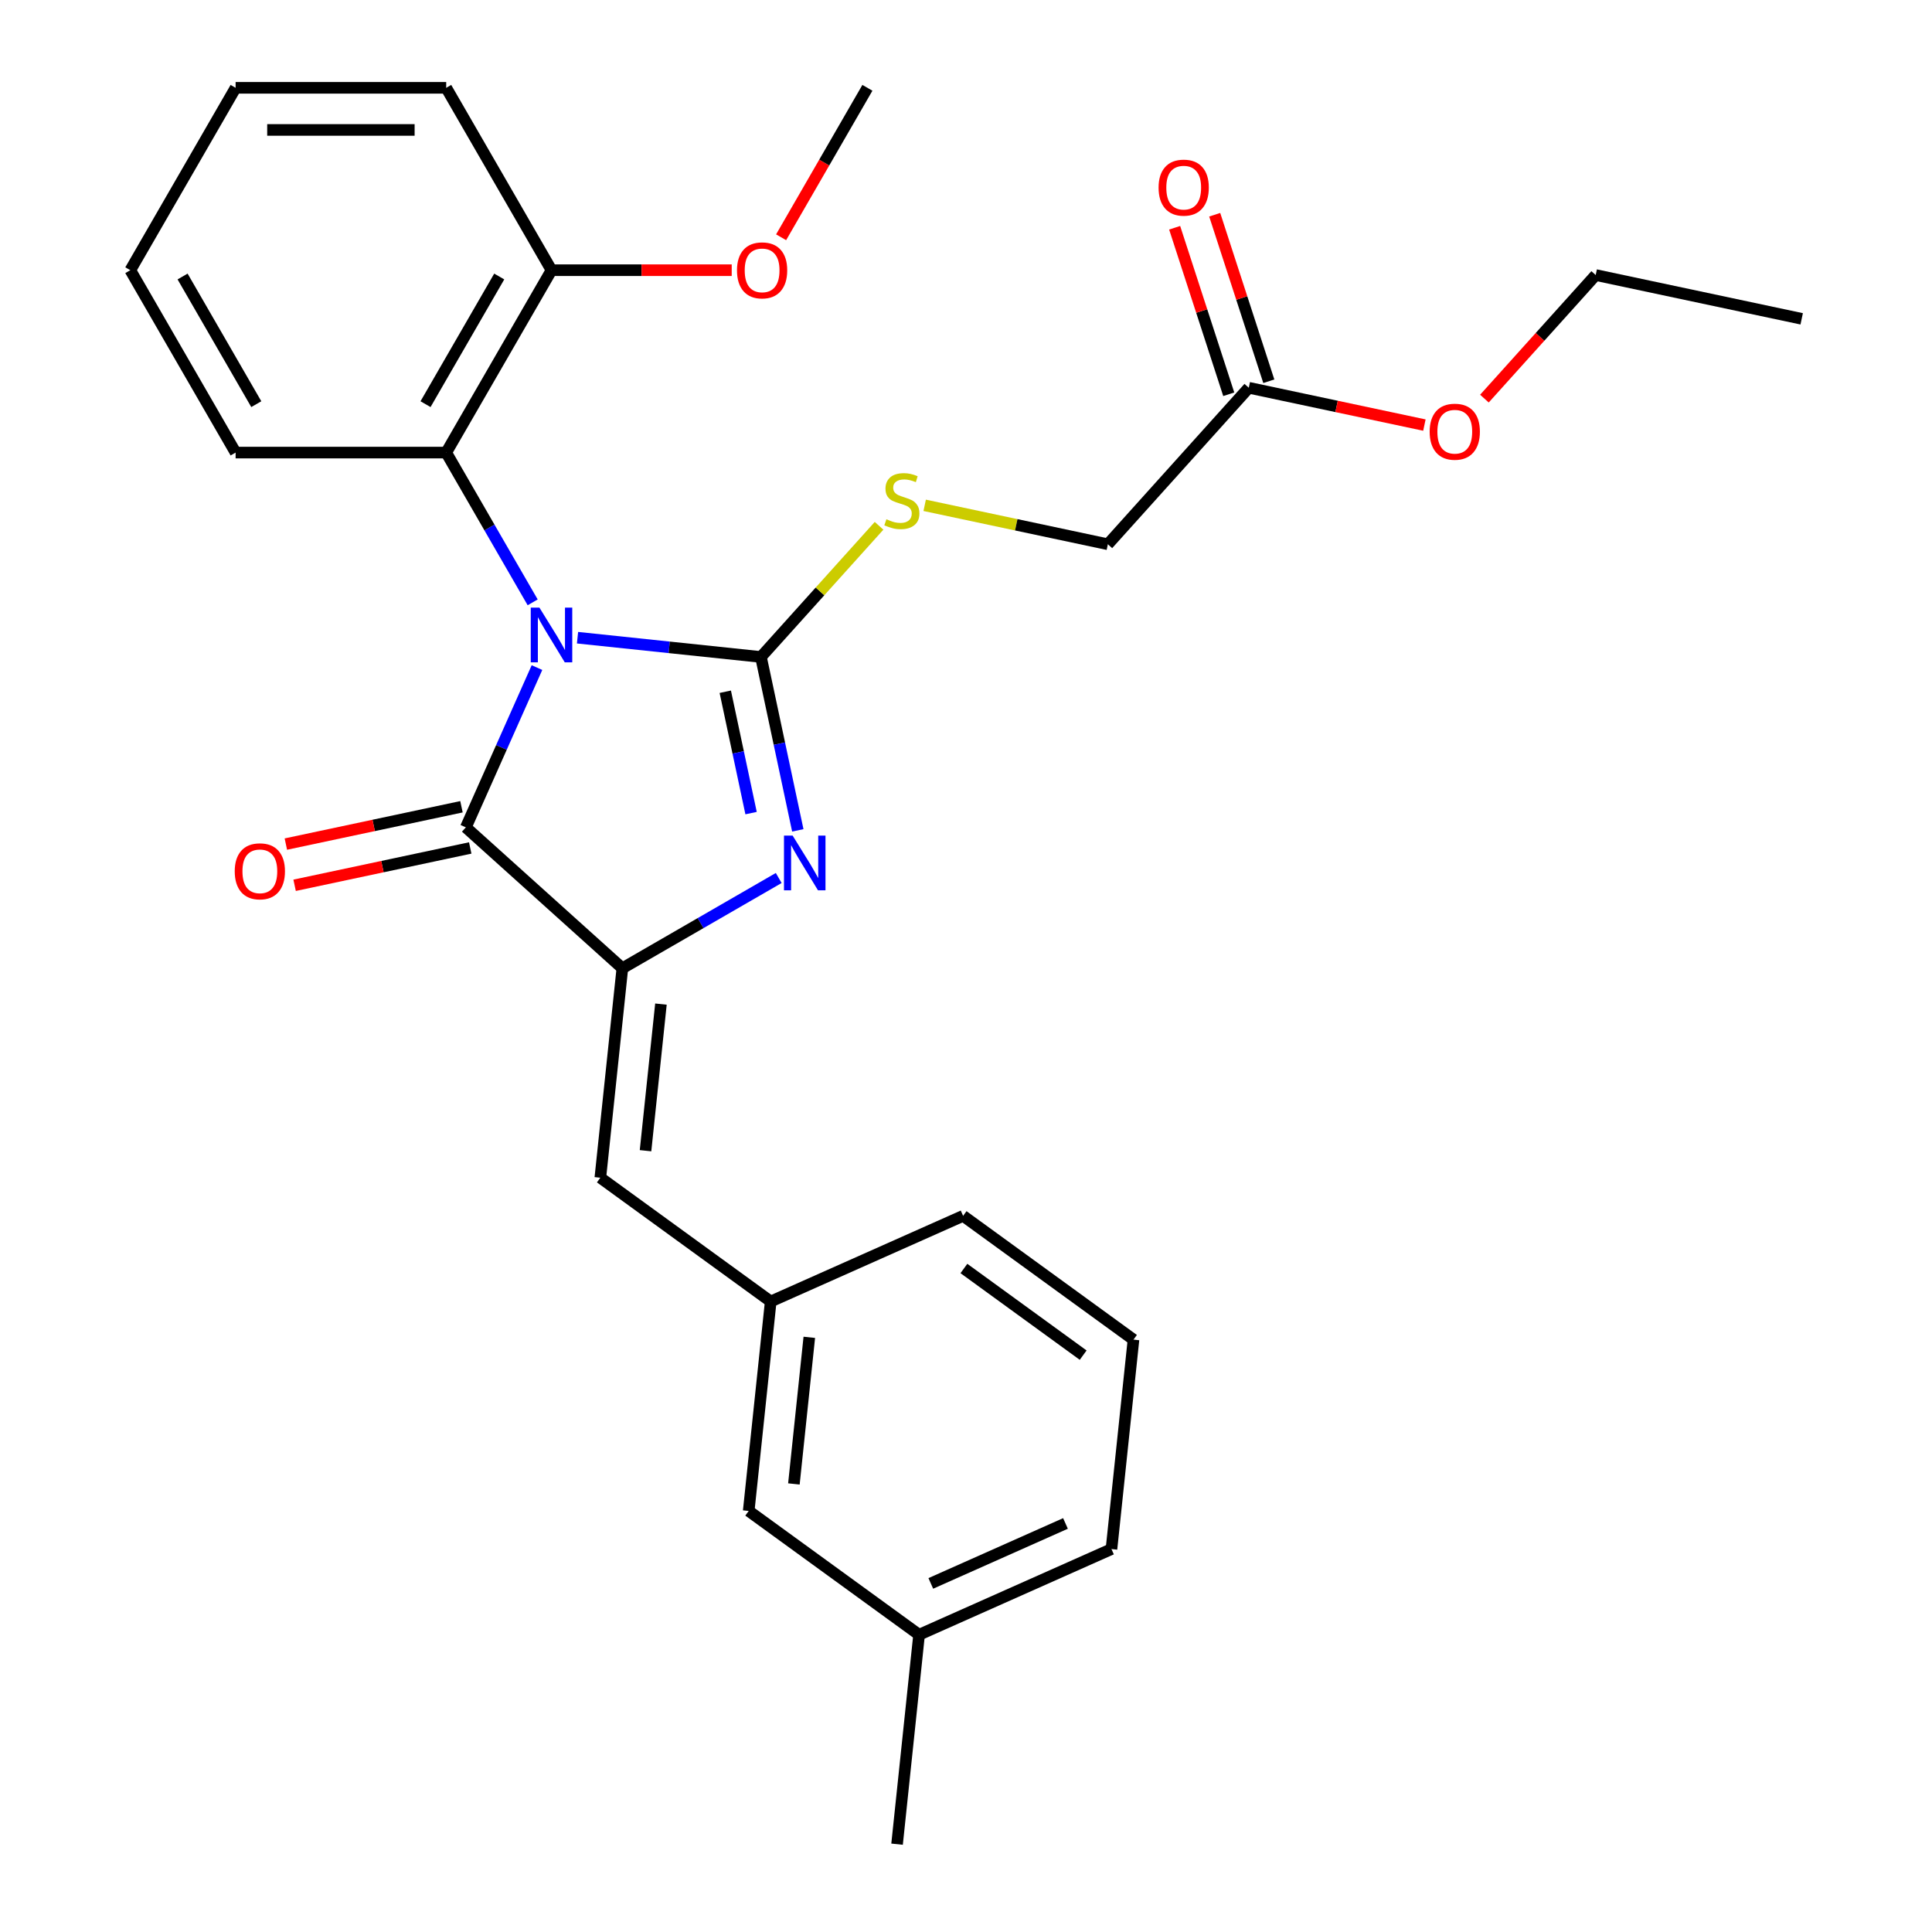 <?xml version='1.0' encoding='iso-8859-1'?>
<svg version='1.1' baseProfile='full'
              xmlns='http://www.w3.org/2000/svg'
                      xmlns:rdkit='http://www.rdkit.org/xml'
                      xmlns:xlink='http://www.w3.org/1999/xlink'
                  xml:space='preserve'
width='1000px' height='1000px' viewBox='0 0 1000 1000'>
<!-- END OF HEADER -->
<rect style='opacity:1.0;fill:#FFFFFF;stroke:none' width='1000' height='1000' x='0' y='0'> </rect>
<path class='bond-0' d='M 298.924,330.074 L 346.395,335.063' style='fill:none;fill-rule:evenodd;stroke:#0000FF;stroke-width:6px;stroke-linecap:butt;stroke-linejoin:miter;stroke-opacity:1' />
<path class='bond-0' d='M 346.395,335.063 L 393.866,340.052' style='fill:none;fill-rule:evenodd;stroke:#000000;stroke-width:6px;stroke-linecap:butt;stroke-linejoin:miter;stroke-opacity:1' />
<path class='bond-2' d='M 277.941,345.543 L 259.531,386.891' style='fill:none;fill-rule:evenodd;stroke:#0000FF;stroke-width:6px;stroke-linecap:butt;stroke-linejoin:miter;stroke-opacity:1' />
<path class='bond-2' d='M 259.531,386.891 L 241.122,428.239' style='fill:none;fill-rule:evenodd;stroke:#000000;stroke-width:6px;stroke-linecap:butt;stroke-linejoin:miter;stroke-opacity:1' />
<path class='bond-4' d='M 275.71,311.773 L 253.333,273.015' style='fill:none;fill-rule:evenodd;stroke:#0000FF;stroke-width:6px;stroke-linecap:butt;stroke-linejoin:miter;stroke-opacity:1' />
<path class='bond-4' d='M 253.333,273.015 L 230.956,234.257' style='fill:none;fill-rule:evenodd;stroke:#000000;stroke-width:6px;stroke-linecap:butt;stroke-linejoin:miter;stroke-opacity:1' />
<path class='bond-1' d='M 393.866,340.052 L 403.404,384.921' style='fill:none;fill-rule:evenodd;stroke:#000000;stroke-width:6px;stroke-linecap:butt;stroke-linejoin:miter;stroke-opacity:1' />
<path class='bond-1' d='M 403.404,384.921 L 412.941,429.79' style='fill:none;fill-rule:evenodd;stroke:#0000FF;stroke-width:6px;stroke-linecap:butt;stroke-linejoin:miter;stroke-opacity:1' />
<path class='bond-1' d='M 375.403,358.046 L 382.079,389.454' style='fill:none;fill-rule:evenodd;stroke:#000000;stroke-width:6px;stroke-linecap:butt;stroke-linejoin:miter;stroke-opacity:1' />
<path class='bond-1' d='M 382.079,389.454 L 388.755,420.862' style='fill:none;fill-rule:evenodd;stroke:#0000FF;stroke-width:6px;stroke-linecap:butt;stroke-linejoin:miter;stroke-opacity:1' />
<path class='bond-6' d='M 393.866,340.052 L 424.433,306.105' style='fill:none;fill-rule:evenodd;stroke:#000000;stroke-width:6px;stroke-linecap:butt;stroke-linejoin:miter;stroke-opacity:1' />
<path class='bond-6' d='M 424.433,306.105 L 455,272.157' style='fill:none;fill-rule:evenodd;stroke:#CCCC00;stroke-width:6px;stroke-linecap:butt;stroke-linejoin:miter;stroke-opacity:1' />
<path class='bond-28' d='M 403.065,454.45 L 362.597,477.814' style='fill:none;fill-rule:evenodd;stroke:#0000FF;stroke-width:6px;stroke-linecap:butt;stroke-linejoin:miter;stroke-opacity:1' />
<path class='bond-28' d='M 362.597,477.814 L 322.129,501.178' style='fill:none;fill-rule:evenodd;stroke:#000000;stroke-width:6px;stroke-linecap:butt;stroke-linejoin:miter;stroke-opacity:1' />
<path class='bond-3' d='M 241.122,428.239 L 322.129,501.178' style='fill:none;fill-rule:evenodd;stroke:#000000;stroke-width:6px;stroke-linecap:butt;stroke-linejoin:miter;stroke-opacity:1' />
<path class='bond-7' d='M 238.856,417.577 L 193.407,427.238' style='fill:none;fill-rule:evenodd;stroke:#000000;stroke-width:6px;stroke-linecap:butt;stroke-linejoin:miter;stroke-opacity:1' />
<path class='bond-7' d='M 193.407,427.238 L 147.958,436.898' style='fill:none;fill-rule:evenodd;stroke:#FF0000;stroke-width:6px;stroke-linecap:butt;stroke-linejoin:miter;stroke-opacity:1' />
<path class='bond-7' d='M 243.388,438.902 L 197.939,448.562' style='fill:none;fill-rule:evenodd;stroke:#000000;stroke-width:6px;stroke-linecap:butt;stroke-linejoin:miter;stroke-opacity:1' />
<path class='bond-7' d='M 197.939,448.562 L 152.49,458.223' style='fill:none;fill-rule:evenodd;stroke:#FF0000;stroke-width:6px;stroke-linecap:butt;stroke-linejoin:miter;stroke-opacity:1' />
<path class='bond-5' d='M 322.129,501.178 L 310.734,609.586' style='fill:none;fill-rule:evenodd;stroke:#000000;stroke-width:6px;stroke-linecap:butt;stroke-linejoin:miter;stroke-opacity:1' />
<path class='bond-5' d='M 342.101,519.718 L 334.125,595.604' style='fill:none;fill-rule:evenodd;stroke:#000000;stroke-width:6px;stroke-linecap:butt;stroke-linejoin:miter;stroke-opacity:1' />
<path class='bond-9' d='M 230.956,234.257 L 285.458,139.856' style='fill:none;fill-rule:evenodd;stroke:#000000;stroke-width:6px;stroke-linecap:butt;stroke-linejoin:miter;stroke-opacity:1' />
<path class='bond-9' d='M 220.251,209.196 L 258.403,143.115' style='fill:none;fill-rule:evenodd;stroke:#000000;stroke-width:6px;stroke-linecap:butt;stroke-linejoin:miter;stroke-opacity:1' />
<path class='bond-17' d='M 230.956,234.257 L 121.951,234.257' style='fill:none;fill-rule:evenodd;stroke:#000000;stroke-width:6px;stroke-linecap:butt;stroke-linejoin:miter;stroke-opacity:1' />
<path class='bond-10' d='M 310.734,609.586 L 398.922,673.658' style='fill:none;fill-rule:evenodd;stroke:#000000;stroke-width:6px;stroke-linecap:butt;stroke-linejoin:miter;stroke-opacity:1' />
<path class='bond-12' d='M 478.61,261.555 L 526.019,271.632' style='fill:none;fill-rule:evenodd;stroke:#CCCC00;stroke-width:6px;stroke-linecap:butt;stroke-linejoin:miter;stroke-opacity:1' />
<path class='bond-12' d='M 526.019,271.632 L 573.428,281.709' style='fill:none;fill-rule:evenodd;stroke:#000000;stroke-width:6px;stroke-linecap:butt;stroke-linejoin:miter;stroke-opacity:1' />
<path class='bond-8' d='M 646.367,200.703 L 573.428,281.709' style='fill:none;fill-rule:evenodd;stroke:#000000;stroke-width:6px;stroke-linecap:butt;stroke-linejoin:miter;stroke-opacity:1' />
<path class='bond-11' d='M 656.734,197.334 L 642.732,154.242' style='fill:none;fill-rule:evenodd;stroke:#000000;stroke-width:6px;stroke-linecap:butt;stroke-linejoin:miter;stroke-opacity:1' />
<path class='bond-11' d='M 642.732,154.242 L 628.731,111.149' style='fill:none;fill-rule:evenodd;stroke:#FF0000;stroke-width:6px;stroke-linecap:butt;stroke-linejoin:miter;stroke-opacity:1' />
<path class='bond-11' d='M 636,204.071 L 621.998,160.979' style='fill:none;fill-rule:evenodd;stroke:#000000;stroke-width:6px;stroke-linecap:butt;stroke-linejoin:miter;stroke-opacity:1' />
<path class='bond-11' d='M 621.998,160.979 L 607.997,117.886' style='fill:none;fill-rule:evenodd;stroke:#FF0000;stroke-width:6px;stroke-linecap:butt;stroke-linejoin:miter;stroke-opacity:1' />
<path class='bond-14' d='M 646.367,200.703 L 691.816,210.363' style='fill:none;fill-rule:evenodd;stroke:#000000;stroke-width:6px;stroke-linecap:butt;stroke-linejoin:miter;stroke-opacity:1' />
<path class='bond-14' d='M 691.816,210.363 L 737.265,220.024' style='fill:none;fill-rule:evenodd;stroke:#FF0000;stroke-width:6px;stroke-linecap:butt;stroke-linejoin:miter;stroke-opacity:1' />
<path class='bond-16' d='M 285.458,139.856 L 332.098,139.856' style='fill:none;fill-rule:evenodd;stroke:#000000;stroke-width:6px;stroke-linecap:butt;stroke-linejoin:miter;stroke-opacity:1' />
<path class='bond-16' d='M 332.098,139.856 L 378.738,139.856' style='fill:none;fill-rule:evenodd;stroke:#FF0000;stroke-width:6px;stroke-linecap:butt;stroke-linejoin:miter;stroke-opacity:1' />
<path class='bond-20' d='M 285.458,139.856 L 230.956,45.455' style='fill:none;fill-rule:evenodd;stroke:#000000;stroke-width:6px;stroke-linecap:butt;stroke-linejoin:miter;stroke-opacity:1' />
<path class='bond-13' d='M 398.922,673.658 L 387.527,782.066' style='fill:none;fill-rule:evenodd;stroke:#000000;stroke-width:6px;stroke-linecap:butt;stroke-linejoin:miter;stroke-opacity:1' />
<path class='bond-13' d='M 418.894,692.198 L 410.918,768.083' style='fill:none;fill-rule:evenodd;stroke:#000000;stroke-width:6px;stroke-linecap:butt;stroke-linejoin:miter;stroke-opacity:1' />
<path class='bond-19' d='M 398.922,673.658 L 498.503,629.321' style='fill:none;fill-rule:evenodd;stroke:#000000;stroke-width:6px;stroke-linecap:butt;stroke-linejoin:miter;stroke-opacity:1' />
<path class='bond-15' d='M 387.527,782.066 L 475.714,846.137' style='fill:none;fill-rule:evenodd;stroke:#000000;stroke-width:6px;stroke-linecap:butt;stroke-linejoin:miter;stroke-opacity:1' />
<path class='bond-22' d='M 768.338,206.321 L 797.133,174.34' style='fill:none;fill-rule:evenodd;stroke:#FF0000;stroke-width:6px;stroke-linecap:butt;stroke-linejoin:miter;stroke-opacity:1' />
<path class='bond-22' d='M 797.133,174.34 L 825.929,142.359' style='fill:none;fill-rule:evenodd;stroke:#000000;stroke-width:6px;stroke-linecap:butt;stroke-linejoin:miter;stroke-opacity:1' />
<path class='bond-23' d='M 475.714,846.137 L 464.32,954.545' style='fill:none;fill-rule:evenodd;stroke:#000000;stroke-width:6px;stroke-linecap:butt;stroke-linejoin:miter;stroke-opacity:1' />
<path class='bond-30' d='M 475.714,846.137 L 575.296,801.801' style='fill:none;fill-rule:evenodd;stroke:#000000;stroke-width:6px;stroke-linecap:butt;stroke-linejoin:miter;stroke-opacity:1' />
<path class='bond-30' d='M 481.784,819.571 L 551.491,788.535' style='fill:none;fill-rule:evenodd;stroke:#000000;stroke-width:6px;stroke-linecap:butt;stroke-linejoin:miter;stroke-opacity:1' />
<path class='bond-24' d='M 404.305,122.811 L 426.635,84.133' style='fill:none;fill-rule:evenodd;stroke:#FF0000;stroke-width:6px;stroke-linecap:butt;stroke-linejoin:miter;stroke-opacity:1' />
<path class='bond-24' d='M 426.635,84.133 L 448.966,45.455' style='fill:none;fill-rule:evenodd;stroke:#000000;stroke-width:6px;stroke-linecap:butt;stroke-linejoin:miter;stroke-opacity:1' />
<path class='bond-25' d='M 121.951,234.257 L 67.448,139.856' style='fill:none;fill-rule:evenodd;stroke:#000000;stroke-width:6px;stroke-linecap:butt;stroke-linejoin:miter;stroke-opacity:1' />
<path class='bond-25' d='M 132.656,209.196 L 94.504,143.115' style='fill:none;fill-rule:evenodd;stroke:#000000;stroke-width:6px;stroke-linecap:butt;stroke-linejoin:miter;stroke-opacity:1' />
<path class='bond-18' d='M 586.69,693.393 L 498.503,629.321' style='fill:none;fill-rule:evenodd;stroke:#000000;stroke-width:6px;stroke-linecap:butt;stroke-linejoin:miter;stroke-opacity:1' />
<path class='bond-18' d='M 560.647,701.42 L 498.916,656.57' style='fill:none;fill-rule:evenodd;stroke:#000000;stroke-width:6px;stroke-linecap:butt;stroke-linejoin:miter;stroke-opacity:1' />
<path class='bond-21' d='M 586.69,693.393 L 575.296,801.801' style='fill:none;fill-rule:evenodd;stroke:#000000;stroke-width:6px;stroke-linecap:butt;stroke-linejoin:miter;stroke-opacity:1' />
<path class='bond-29' d='M 230.956,45.455 L 121.951,45.455' style='fill:none;fill-rule:evenodd;stroke:#000000;stroke-width:6px;stroke-linecap:butt;stroke-linejoin:miter;stroke-opacity:1' />
<path class='bond-29' d='M 214.605,67.256 L 138.301,67.256' style='fill:none;fill-rule:evenodd;stroke:#000000;stroke-width:6px;stroke-linecap:butt;stroke-linejoin:miter;stroke-opacity:1' />
<path class='bond-26' d='M 825.929,142.359 L 932.552,165.023' style='fill:none;fill-rule:evenodd;stroke:#000000;stroke-width:6px;stroke-linecap:butt;stroke-linejoin:miter;stroke-opacity:1' />
<path class='bond-27' d='M 67.448,139.856 L 121.951,45.455' style='fill:none;fill-rule:evenodd;stroke:#000000;stroke-width:6px;stroke-linecap:butt;stroke-linejoin:miter;stroke-opacity:1' />
<path  class='atom-0' d='M 279.198 314.498
L 288.478 329.498
Q 289.398 330.978, 290.878 333.658
Q 292.358 336.338, 292.438 336.498
L 292.438 314.498
L 296.198 314.498
L 296.198 342.818
L 292.318 342.818
L 282.358 326.418
Q 281.198 324.498, 279.958 322.298
Q 278.758 320.098, 278.398 319.418
L 278.398 342.818
L 274.718 342.818
L 274.718 314.498
L 279.198 314.498
' fill='#0000FF'/>
<path  class='atom-2' d='M 410.27 432.516
L 419.55 447.516
Q 420.47 448.996, 421.95 451.676
Q 423.43 454.356, 423.51 454.516
L 423.51 432.516
L 427.27 432.516
L 427.27 460.836
L 423.39 460.836
L 413.43 444.436
Q 412.27 442.516, 411.03 440.316
Q 409.83 438.116, 409.47 437.436
L 409.47 460.836
L 405.79 460.836
L 405.79 432.516
L 410.27 432.516
' fill='#0000FF'/>
<path  class='atom-7' d='M 458.805 268.766
Q 459.125 268.886, 460.445 269.446
Q 461.765 270.006, 463.205 270.366
Q 464.685 270.686, 466.125 270.686
Q 468.805 270.686, 470.365 269.406
Q 471.925 268.086, 471.925 265.806
Q 471.925 264.246, 471.125 263.286
Q 470.365 262.326, 469.165 261.806
Q 467.965 261.286, 465.965 260.686
Q 463.445 259.926, 461.925 259.206
Q 460.445 258.486, 459.365 256.966
Q 458.325 255.446, 458.325 252.886
Q 458.325 249.326, 460.725 247.126
Q 463.165 244.926, 467.965 244.926
Q 471.245 244.926, 474.965 246.486
L 474.045 249.566
Q 470.645 248.166, 468.085 248.166
Q 465.325 248.166, 463.805 249.326
Q 462.285 250.446, 462.325 252.406
Q 462.325 253.926, 463.085 254.846
Q 463.885 255.766, 465.005 256.286
Q 466.165 256.806, 468.085 257.406
Q 470.645 258.206, 472.165 259.006
Q 473.685 259.806, 474.765 261.446
Q 475.885 263.046, 475.885 265.806
Q 475.885 269.726, 473.245 271.846
Q 470.645 273.926, 466.285 273.926
Q 463.765 273.926, 461.845 273.366
Q 459.965 272.846, 457.725 271.926
L 458.805 268.766
' fill='#CCCC00'/>
<path  class='atom-8' d='M 121.499 450.983
Q 121.499 444.183, 124.859 440.383
Q 128.219 436.583, 134.499 436.583
Q 140.779 436.583, 144.139 440.383
Q 147.499 444.183, 147.499 450.983
Q 147.499 457.863, 144.099 461.783
Q 140.699 465.663, 134.499 465.663
Q 128.259 465.663, 124.859 461.783
Q 121.499 457.903, 121.499 450.983
M 134.499 462.463
Q 138.819 462.463, 141.139 459.583
Q 143.499 456.663, 143.499 450.983
Q 143.499 445.423, 141.139 442.623
Q 138.819 439.783, 134.499 439.783
Q 130.179 439.783, 127.819 442.583
Q 125.499 445.383, 125.499 450.983
Q 125.499 456.703, 127.819 459.583
Q 130.179 462.463, 134.499 462.463
' fill='#FF0000'/>
<path  class='atom-12' d='M 599.683 97.112
Q 599.683 90.312, 603.043 86.513
Q 606.403 82.713, 612.683 82.713
Q 618.963 82.713, 622.323 86.513
Q 625.683 90.312, 625.683 97.112
Q 625.683 103.993, 622.283 107.913
Q 618.883 111.793, 612.683 111.793
Q 606.443 111.793, 603.043 107.913
Q 599.683 104.033, 599.683 97.112
M 612.683 108.593
Q 617.003 108.593, 619.323 105.713
Q 621.683 102.793, 621.683 97.112
Q 621.683 91.552, 619.323 88.752
Q 617.003 85.912, 612.683 85.912
Q 608.363 85.912, 606.003 88.713
Q 603.683 91.513, 603.683 97.112
Q 603.683 102.833, 606.003 105.713
Q 608.363 108.593, 612.683 108.593
' fill='#FF0000'/>
<path  class='atom-15' d='M 739.99 223.446
Q 739.99 216.646, 743.35 212.846
Q 746.71 209.046, 752.99 209.046
Q 759.27 209.046, 762.63 212.846
Q 765.99 216.646, 765.99 223.446
Q 765.99 230.326, 762.59 234.246
Q 759.19 238.126, 752.99 238.126
Q 746.75 238.126, 743.35 234.246
Q 739.99 230.366, 739.99 223.446
M 752.99 234.926
Q 757.31 234.926, 759.63 232.046
Q 761.99 229.126, 761.99 223.446
Q 761.99 217.886, 759.63 215.086
Q 757.31 212.246, 752.99 212.246
Q 748.67 212.246, 746.31 215.046
Q 743.99 217.846, 743.99 223.446
Q 743.99 229.166, 746.31 232.046
Q 748.67 234.926, 752.99 234.926
' fill='#FF0000'/>
<path  class='atom-17' d='M 381.464 139.936
Q 381.464 133.136, 384.824 129.336
Q 388.184 125.536, 394.464 125.536
Q 400.744 125.536, 404.104 129.336
Q 407.464 133.136, 407.464 139.936
Q 407.464 146.816, 404.064 150.736
Q 400.664 154.616, 394.464 154.616
Q 388.224 154.616, 384.824 150.736
Q 381.464 146.856, 381.464 139.936
M 394.464 151.416
Q 398.784 151.416, 401.104 148.536
Q 403.464 145.616, 403.464 139.936
Q 403.464 134.376, 401.104 131.576
Q 398.784 128.736, 394.464 128.736
Q 390.144 128.736, 387.784 131.536
Q 385.464 134.336, 385.464 139.936
Q 385.464 145.656, 387.784 148.536
Q 390.144 151.416, 394.464 151.416
' fill='#FF0000'/>
</svg>

